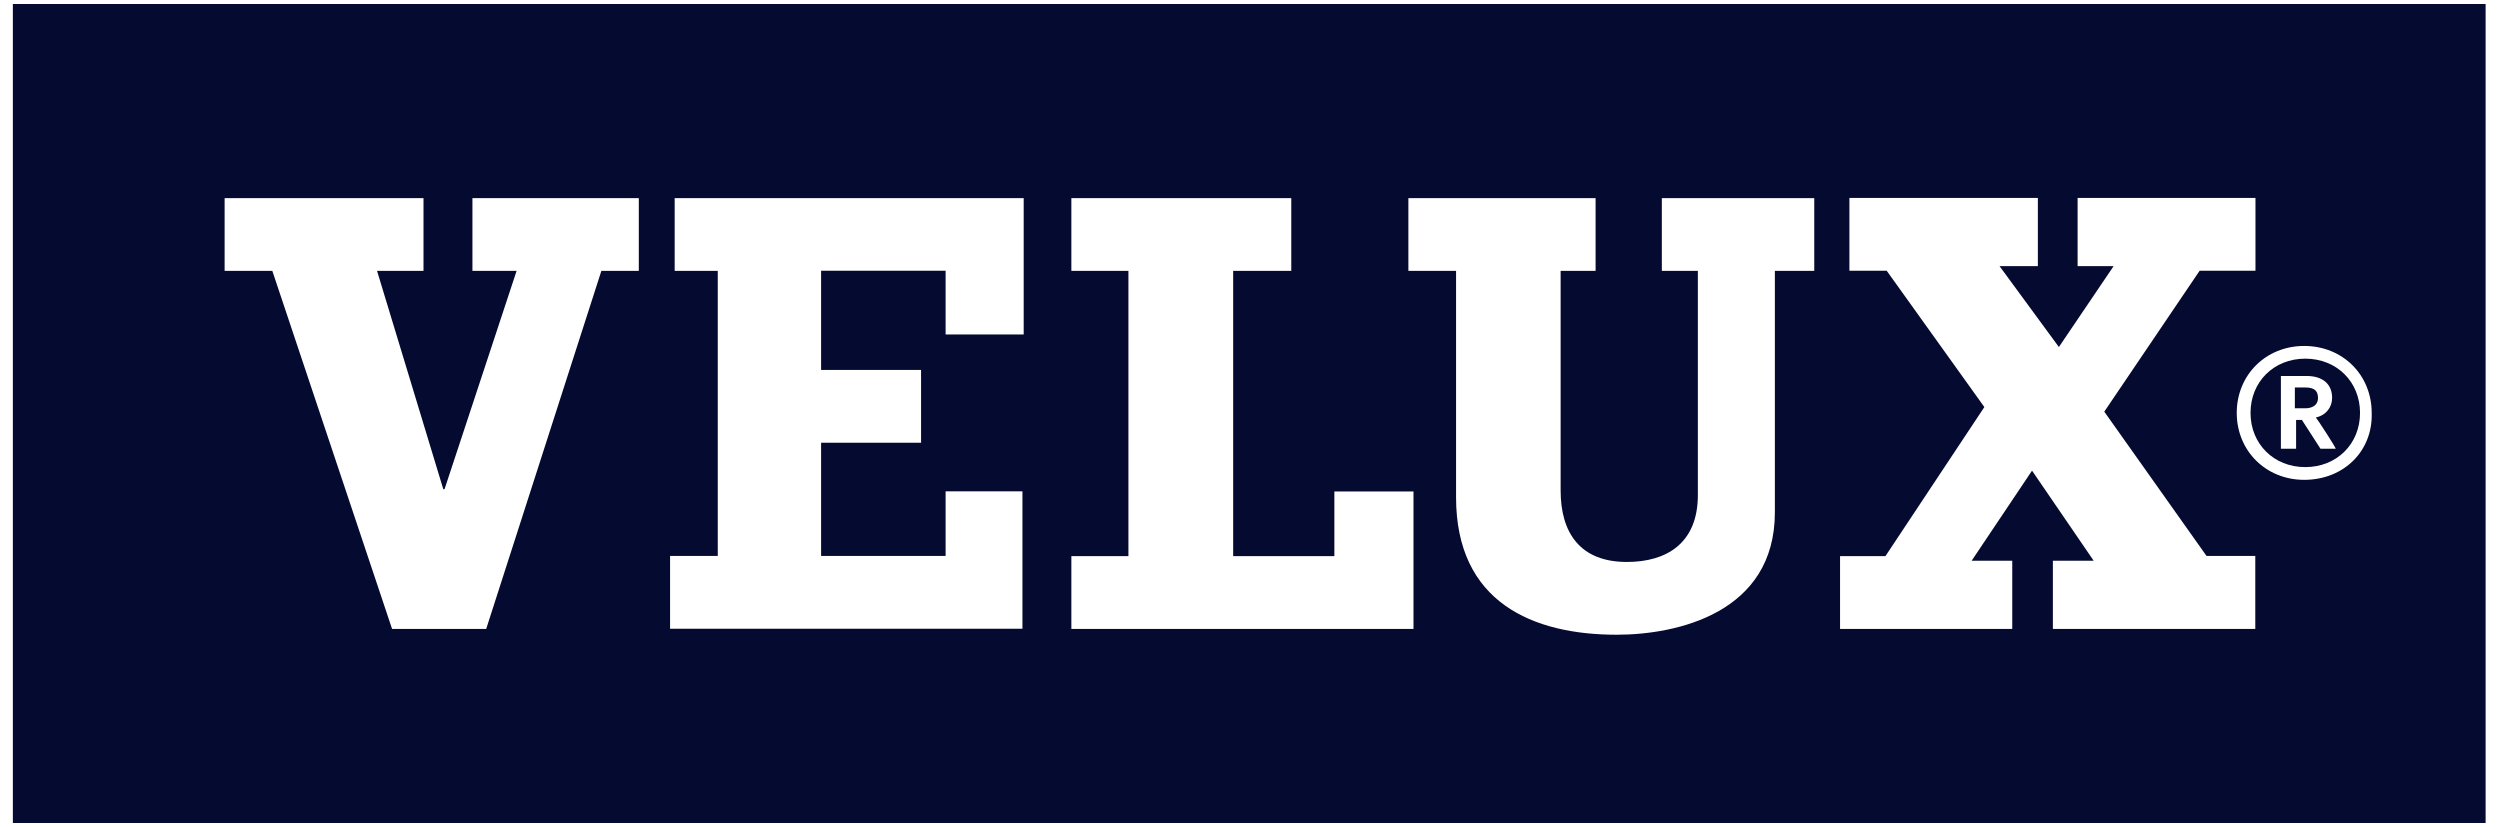 <svg width="139" height="46" viewBox="0 0 139 46" fill="none" xmlns="http://www.w3.org/2000/svg">
<g clip-path="url(#clip0_29_11524)">
<path d="M128.173 21.543H127.594V22.701H128.173C128.497 22.701 128.88 22.574 128.88 22.122C128.88 21.739 128.684 21.543 128.173 21.543Z" fill="#050A31"/>
<path d="M128.173 19.941C126.425 19.941 125.129 21.228 125.129 22.956C125.129 24.685 126.425 25.971 128.173 25.971C129.921 25.971 131.218 24.685 131.218 22.956C131.218 21.228 129.921 19.941 128.173 19.941ZM129.862 24.95H129.018L127.987 23.349H127.663V24.95H126.818V20.904H128.242C129.145 20.904 129.666 21.355 129.666 22.122C129.666 22.632 129.342 23.084 128.762 23.212C128.831 23.28 129.921 24.95 129.862 24.95Z" fill="#050A31"/>
<path d="M0.715 0.223V45.76H138.2V0.223H0.715ZM35.567 15.061H33.436L27.033 34.967H21.799L15.141 15.061H12.489V11.015H23.547V15.061H20.964L24.647 27.199H24.716L28.723 15.061H26.267V11.015H35.518V15.061H35.587H35.567ZM52.576 18.587V15.051H45.653V20.57H51.211V24.616H45.653V30.911H52.576V27.317H56.848V34.957H37.256V30.911H39.908V15.061H37.512V11.015H56.917V18.597H52.586L52.576 18.587ZM78.581 34.967H59.568V30.921H62.74V15.061H59.568V11.015H71.795V15.061H68.564V30.921H74.191V27.327H78.59V34.967H78.581ZM100.883 15.061H98.683V28.486C98.683 34.074 93.252 35.291 89.884 35.291C85.229 35.291 80.957 33.494 80.957 27.651V15.061H78.306V11.015H88.715V15.061H86.771V27.268C86.771 29.645 87.871 31.245 90.453 31.245C92.653 31.245 94.401 30.214 94.401 27.523V15.061H92.398V11.015H100.873V15.061H100.883ZM125.394 34.967H114.14V31.177H116.409L112.981 26.168L109.623 31.177H111.881V34.967H102.307V30.921H104.83L110.33 22.633L104.899 15.051H102.827V11.005H113.305V14.796H111.174L114.474 19.294L117.518 14.796H115.515V11.005H125.404V15.051H122.301L116.998 22.888L122.684 30.911H125.394V34.957V34.967ZM128.114 26.679C125.983 26.679 124.363 25.068 124.363 22.957C124.363 20.845 125.983 19.235 128.114 19.235C130.246 19.235 131.866 20.836 131.866 22.957C131.935 25.078 130.314 26.679 128.114 26.679Z" fill="#050A31"/>
</g>
<defs>
<clipPath id="clip0_29_11524">
<rect width="137.485" height="45.537" fill="white" transform="translate(0.715 0.223)"/>
</clipPath>
</defs>
</svg>
